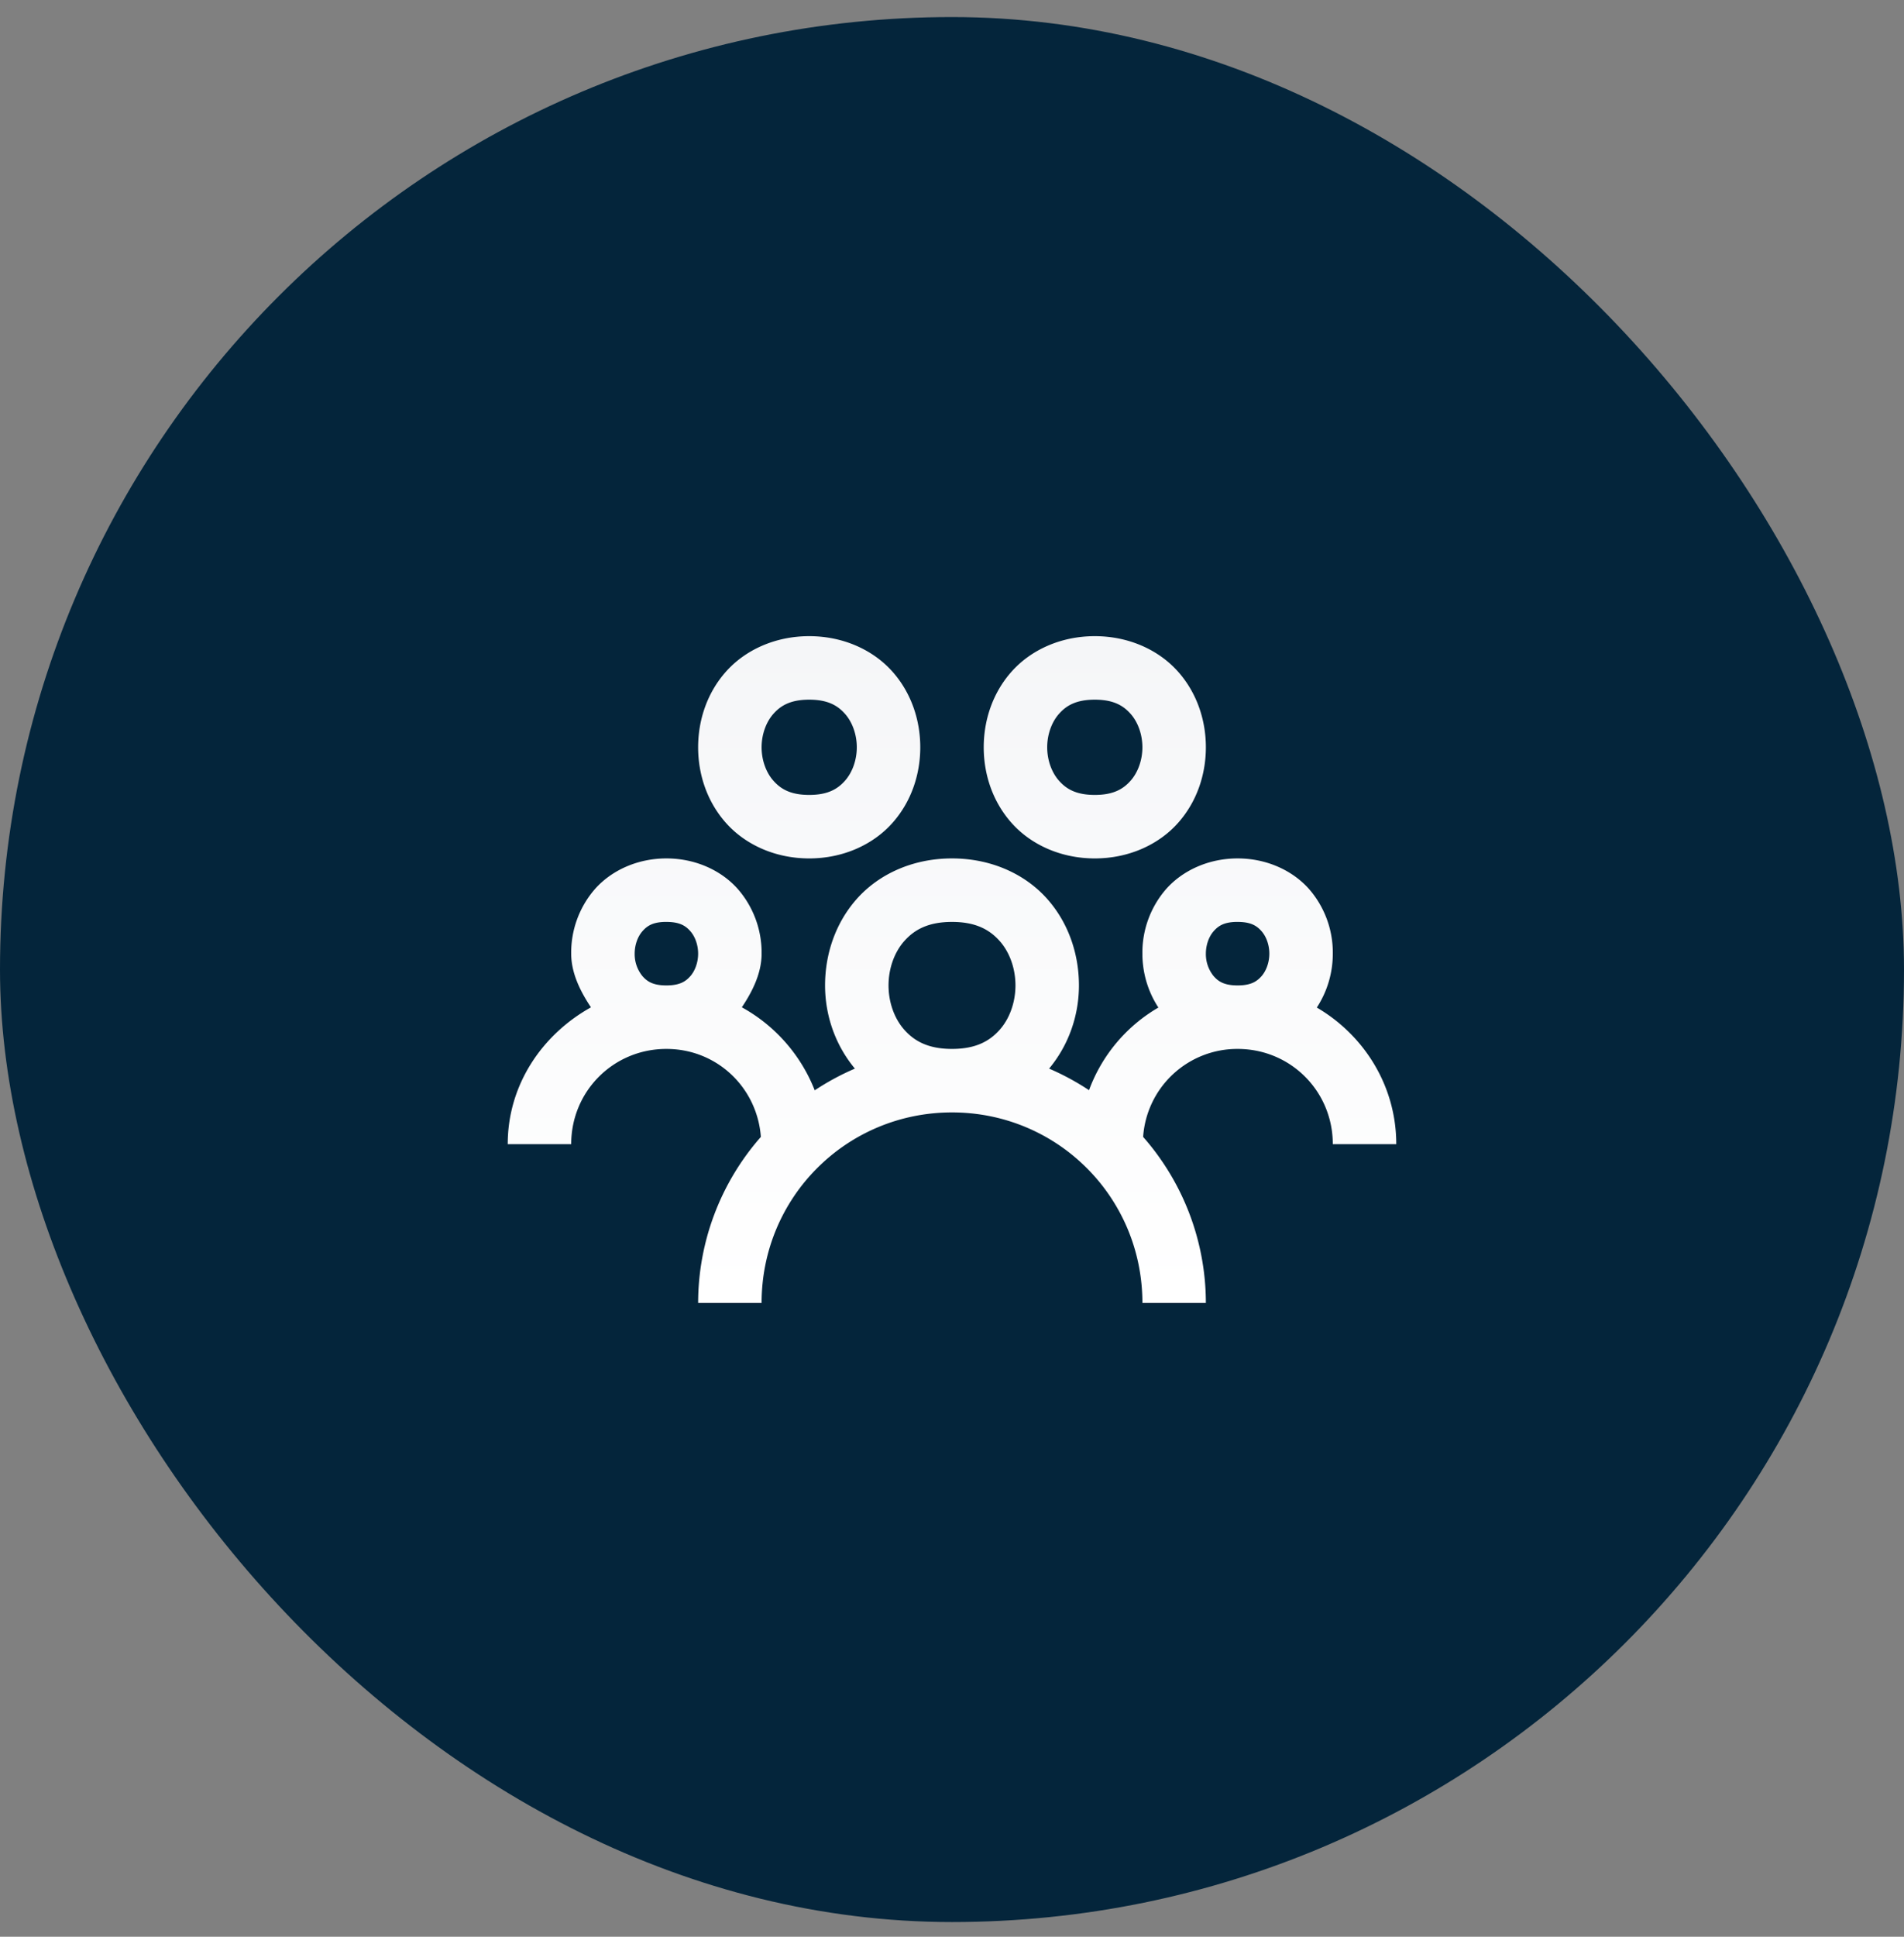 <svg width="60" height="61" viewBox="0 0 60 61" fill="none" xmlns="http://www.w3.org/2000/svg">
    <rect x="0" y="0" width="60" height="61" fill="#808080" stroke="none"/>
    <rect y=".537" width="60" height="60" rx="30" fill="#04253B"/>
    <path d="M25.5 20.037c-1.083 0-2.023.442-2.623 1.117-.6.675-.877 1.535-.877 2.383 0 .847.277 1.707.877 2.382s1.54 1.118 2.623 1.118c1.083 0 2.023-.443 2.623-1.118.6-.675.877-1.535.877-2.382 0-.848-.277-1.708-.877-2.383s-1.54-1.117-2.623-1.117zm9 0c-1.083 0-2.023.442-2.623 1.117-.6.675-.877 1.535-.877 2.383 0 .847.277 1.707.877 2.382s1.54 1.118 2.623 1.118c1.083 0 2.023-.443 2.623-1.118.6-.675.877-1.535.877-2.382 0-.848-.277-1.708-.877-2.383s-1.54-1.117-2.623-1.117zm-9 2c.583 0 .894.182 1.127.445.233.262.373.652.373 1.055 0 .402-.14.792-.373 1.054-.233.263-.544.446-1.127.446s-.894-.183-1.127-.446C24.14 24.33 24 23.94 24 23.537c0-.403.14-.793.373-1.055.233-.263.544-.445 1.127-.445zm9 0c.583 0 .894.182 1.127.445.233.262.373.652.373 1.055 0 .402-.14.792-.373 1.054-.233.263-.544.446-1.127.446s-.894-.183-1.127-.446C33.14 24.33 33 23.94 33 23.537c0-.403.14-.793.373-1.055.233-.263.544-.445 1.127-.445zm-13.5 5c-.917 0-1.731.38-2.248.96a3.05 3.05 0 0 0-.752 2.04c0 .598.274 1.168.623 1.69-1.536.855-2.623 2.436-2.623 4.31h2c0-1.669 1.331-3 3-3 1.59 0 2.86 1.213 2.977 2.771A7.929 7.929 0 0 0 22 41.037h2c0-3.326 2.674-6 6-6s6 2.674 6 6h2a7.929 7.929 0 0 0-1.977-5.229A2.974 2.974 0 0 1 39 33.037c1.669 0 3 1.331 3 3h2c0-1.838-1.016-3.434-2.504-4.303A3.096 3.096 0 0 0 42 30.037a3.05 3.05 0 0 0-.752-2.04c-.517-.58-1.331-.96-2.248-.96-.917 0-1.731.38-2.248.96a3.05 3.05 0 0 0-.752 2.04c0 .588.166 1.181.504 1.697a5.013 5.013 0 0 0-2.186 2.603 8.002 8.002 0 0 0-1.258-.68c.627-.753.94-1.688.94-2.62 0-.973-.319-1.958-1.002-2.727-.683-.769-1.748-1.273-2.998-1.273-1.25 0-2.315.504-2.998 1.273-.683.769-1.002 1.754-1.002 2.727 0 .932.313 1.867.94 2.62a8.008 8.008 0 0 0-1.266.684 5.123 5.123 0 0 0-2.297-2.615c.35-.521.623-1.091.623-1.69a3.05 3.05 0 0 0-.752-2.038c-.517-.582-1.331-.961-2.248-.961zm0 2c.417 0 .602.12.752.289.15.168.248.433.248.71 0 .278-.098.543-.248.712-.15.168-.335.289-.752.289s-.602-.12-.752-.29a1.095 1.095 0 0 1-.248-.71c0-.278.098-.543.248-.711.15-.17.335-.29.752-.29zm9 0c.75 0 1.185.245 1.502.601.317.356.498.87.498 1.399 0 .527-.181 1.042-.498 1.398-.317.356-.752.602-1.502.602s-1.185-.246-1.502-.602c-.317-.356-.498-.87-.498-1.398 0-.528.181-1.043.498-1.399.317-.356.752-.601 1.502-.601zm9 0c.417 0 .602.12.752.289.15.168.248.433.248.71 0 .278-.098.543-.248.712-.15.168-.335.289-.752.289s-.602-.12-.752-.29a1.095 1.095 0 0 1-.248-.71c0-.278.098-.543.248-.711.15-.17.335-.29.752-.29z" fill="url(#v9z32f54ca)"/>
    <defs>
        <linearGradient id="v9z32f54ca" x1="30" y1="20.037" x2="30" y2="41.037" gradientUnits="userSpaceOnUse">
            <stop stop-color="#F5F6F8"/>
            <stop offset="1" stop-color="#fff"/>
        </linearGradient>
    </defs>
</svg>
